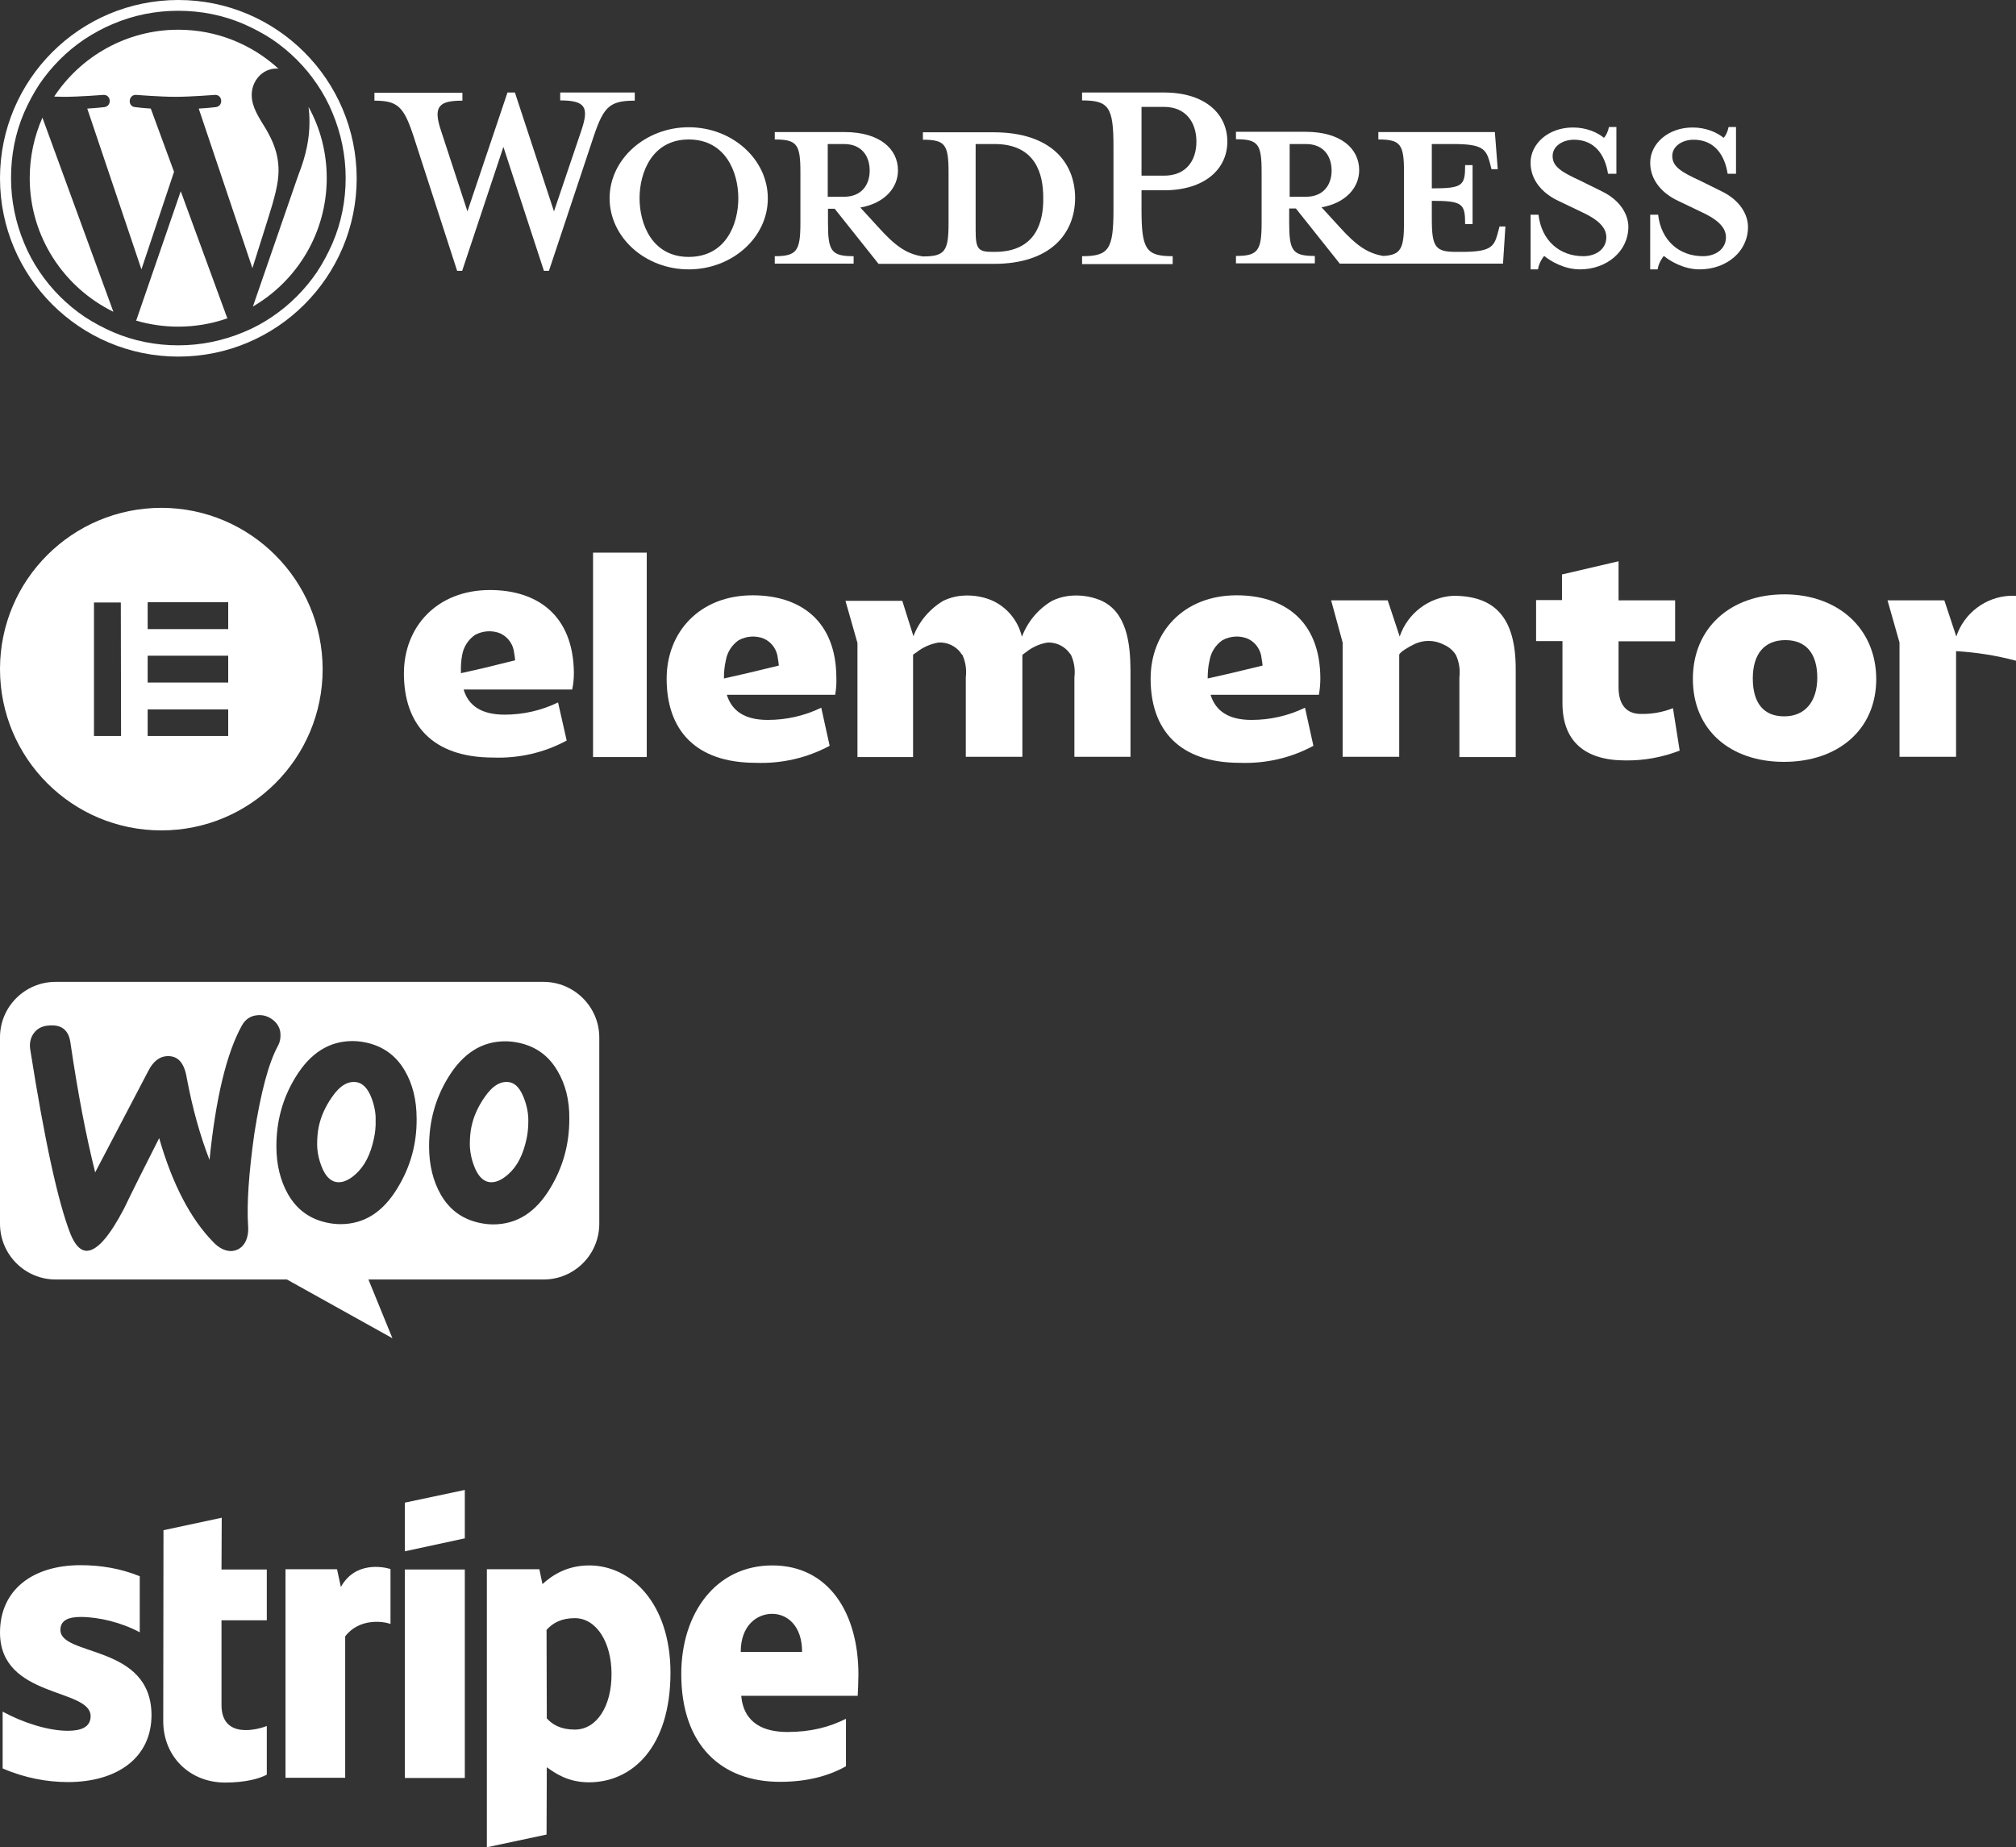 <svg xmlns="http://www.w3.org/2000/svg" xmlns:xlink="http://www.w3.org/1999/xlink" id="&#x30EC;&#x30A4;&#x30E4;&#x30FC;_1" x="0px" y="0px" viewBox="0 0 841 770.8" style="enable-background:new 0 0 841 770.8;" xml:space="preserve">
<rect x="0" y="0" width="841" height="770.8" fill="#333333" stroke="none"/>
<style type="text/css">
	.st0{fill:#FFFFFF;}
	.st1{fill-rule:evenodd;clip-rule:evenodd;fill:#FFFFFF;}
</style>
<path class="st0" d="M25.2,680.1c0-3.9,3.2-5.4,8.4-5.4c7.6,0,17.1,2.3,24.7,6.4v-23.4c-8.2-3.3-16.4-4.6-24.7-4.6  C13.4,653.1,0,663.6,0,681.2c0,27.5,37.8,23.1,37.8,34.9c0,4.6-4,6.1-9.5,6.1c-8.2,0-18.8-3.4-27.2-8v23.7c9.2,4,18.6,5.7,27.2,5.7  c20.7,0,34.9-10.2,34.9-28C63.1,686,25.2,691.3,25.2,680.1L25.2,680.1z M92.5,633.3l-24.3,5.2l-0.1,79.7c0,14.7,11,25.6,25.8,25.6  c8.1,0,14.1-1.5,17.4-3.3v-20.3c-3.2,1.3-18.9,5.9-18.9-8.8v-35.3h18.9v-21.2H92.4L92.5,633.3z M142.2,662.2l-1.6-7.4h-21.5v87H144  v-59c5.9-7.7,15.8-6.3,18.9-5.2v-22.9C159.7,653.7,148.1,651.5,142.2,662.2L142.2,662.2z M168.9,654.9h25v87h-25V654.9L168.9,654.9z   M168.9,647.3l25-5.4v-20.2l-25,5.3V647.3L168.9,647.3z M245.8,653.2c-9.8,0-16,4.6-19.5,7.8l-1.3-6.2h-21.9v116l24.9-5.3l0.1-28.1  c3.6,2.6,8.9,6.3,17.6,6.3c17.8,0,34-14.3,34-45.9C279.6,668.9,263.2,653.2,245.8,653.2L245.8,653.2z M239.8,721.7  c-5.9,0-9.4-2.1-11.7-4.7l-0.1-36.9c2.6-2.9,6.2-4.9,11.8-4.9c9,0,15.3,10.1,15.3,23.2C255.2,711.8,249,721.7,239.8,721.7  L239.8,721.7z M358.1,698.7c0-25.5-12.3-45.5-35.9-45.5c-23.7,0-38,20.1-38,45.3c0,29.9,16.9,45,41.2,45c11.8,0,20.8-2.7,27.5-6.5  v-19.8c-6.8,3.4-14.5,5.5-24.4,5.5c-9.6,0-18.2-3.4-19.3-15.1h48.6C357.9,706.3,358.1,701.1,358.1,698.7L358.1,698.7z M309,689.3  c0-11.2,6.9-15.9,13.1-15.9c6.1,0,12.5,4.7,12.5,15.9H309L309,689.3z"></path>
<g>
	<path class="st0" d="M212.7,451.6c-3.7-0.7-7.2,1.3-10.6,6.3c-2.7,3.9-4.5,7.9-5.4,12.1c-0.5,2.3-0.7,4.9-0.7,7.4   c0,2.9,0.6,6.1,1.8,9.2c1.5,4,3.6,6.1,6,6.6c2.5,0.5,5.3-0.6,8.2-3.2c3.8-3.3,6.3-8.3,7.7-15l0,0c0.5-2.3,0.7-4.9,0.7-7.5   c0-3-0.6-6.1-1.8-9.2C217.1,454.3,215.1,452.1,212.7,451.6z"></path>
	<path class="st0" d="M155,458.2c-1.5-4-3.6-6.1-6-6.6c-3.7-0.7-7.2,1.3-10.6,6.3c-2.7,3.9-4.5,7.9-5.4,12.1   c-0.5,2.3-0.7,4.9-0.7,7.4c0,3,0.6,6.1,1.8,9.2c1.5,4,3.6,6.1,6,6.6c2.5,0.5,5.3-0.6,8.2-3.2c3.8-3.4,6.3-8.3,7.7-15l0,0   c0.5-2.3,0.8-4.9,0.7-7.5C156.8,464.5,156.2,461.4,155,458.2z"></path>
	<path class="st0" d="M226.7,409.7H23.2C10.3,409.7-0.1,420.2,0,433v77.6c0,12.9,10.4,23.3,23.3,23.3h96.4l44,24.5l-10-24.5h73   c12.9,0,23.3-10.4,23.3-23.3v-77.7C250,420.1,239.5,409.7,226.7,409.7z M103.5,511.6c0.2,2.5-0.2,4.8-1.2,6.7   c-1.2,2.2-3,3.4-5.4,3.7c-2.6,0.2-5.4-1-8-3.8c-9.4-9.6-17-24.1-22.5-43.3c-6.6,13-11.5,22.8-14.6,29.3   c-6,11.5-11.1,17.4-15.3,17.7c-2.7,0.2-5.1-2.1-7.1-7c-5.2-13.3-10.8-39-16.8-77.1c-0.4-2.6,0.2-5,1.6-6.8l0,0   c1.4-1.9,3.6-3,6.4-3.1c5.2-0.4,8.1,2,8.8,7.3c3.1,21.2,6.6,39.2,10.3,54l22.2-42.4c2-3.9,4.6-5.9,7.6-6.1c4.5-0.3,7.2,2.5,8.3,8.5   c2.5,13.5,5.8,25,9.6,34.8c2.6-25.8,7.1-44.4,13.4-55.9c1.5-2.8,3.8-4.3,6.7-4.5c2.3-0.2,4.5,0.5,6.4,2s3,3.5,3.1,5.8   c0.1,1.8-0.2,3.4-1,4.9c-4,7.3-7.2,19.6-9.9,36.7C103.8,489.4,102.9,502.3,103.5,511.6z M165.9,495.6c-6.1,10.2-14,15.2-23.9,15.2   c-1.7,0-3.6-0.2-5.5-0.6c-7.2-1.5-12.6-5.4-16.3-11.8c-3.2-5.6-4.9-12.3-4.9-20.1c0-10.5,2.6-20,7.9-28.7   c6.2-10.2,14.1-15.2,23.9-15.2c1.7,0,3.6,0.2,5.5,0.6c7.1,1.5,12.6,5.4,16.3,11.8c3.2,5.5,4.9,12.1,4.9,20   C173.9,477.3,171.2,486.9,165.9,495.6z M237.5,466.9c0,10.5-2.6,20-7.9,28.8c-6.1,10.2-14,15.2-23.9,15.2c-1.7,0-3.6-0.2-5.5-0.6   c-7.2-1.5-12.6-5.4-16.3-11.8c-3.2-5.6-4.9-12.3-4.9-20.1c0-10.5,2.6-20,7.9-28.7c6.2-10.2,14.1-15.2,23.9-15.2   c1.7,0,3.6,0.2,5.5,0.6c7.2,1.5,12.6,5.4,16.3,11.8C235.8,452.3,237.6,458.9,237.5,466.9z"></path>
</g>
<g id="Logotype">
	<g id="Wordmark">
		<path class="st0" d="M414.5,55.2H385v3.1c9.3,0,10.7,2,10.7,13.7v21.1c0,11.7-1.5,13.9-10.7,13.9c-7.1-1-11.9-4.8-18.5-12.1    l-7.6-8.3c10.2-1.8,15.7-8.3,15.7-15.5c0-9.1-7.8-16-22.3-16h-29.1v3.1c9.3,0,10.7,2,10.7,13.7V93c0,11.7-1.5,13.9-10.7,13.9v3.1    h32.9v-3.1c-9.3,0-10.7-2.1-10.7-13.9v-5.9h2.8l18.3,23h48.1c23.6,0,33.9-12.6,33.9-27.6C448.4,67.6,438.2,55.2,414.5,55.2z     M345.3,82.1v-22h6.8c7.4,0,10.7,5.1,10.7,11.1c0,5.8-3.3,10.9-10.7,10.9H345.3z M415,105.1h-1.2c-5.9,0-6.8-1.5-6.8-9.1V60.1    c0,0,7.3,0,7.9,0c17.2,0,20.3,12.6,20.3,22.3C435.4,92.5,432.2,105.1,415,105.1z"></path>
		<path class="st0" d="M231.1,88.2l11.4-33.7c3.3-9.7,1.8-12.6-8.8-12.6v-3.3h31.1V42c-10.4,0-12.9,2.5-17,14.5L229,113h-2.1    L210,61.3L192.8,113h-2.1l-18.3-56.5c-4-12.1-6.6-14.5-16.2-14.5v-3.3h36.7V42c-9.7,0-12.4,2.3-8.9,12.6l11,33.6l16.7-49.6h3.1    L231.1,88.2z"></path>
		<path class="st0" d="M287.3,112.4c-18.2,0-33-13.4-33-29.7c0-16.2,14.9-29.6,33-29.6c18.2,0,33,13.4,33,29.6    C320.4,99,305.5,112.4,287.3,112.4z M287.3,58.2c-15.2,0-20.5,13.7-20.5,24.5c0,10.9,5.3,24.5,20.5,24.5    c15.4,0,20.7-13.5,20.7-24.5C308,71.9,302.7,58.2,287.3,58.2z"></path>
		<path class="st0" d="M489.2,106.9v3.3h-37.8v-3.3c11.1,0,13.1-2.8,13.1-19.3V61.1c0-16.5-2-19.2-13.1-19.2v-3.3h34.2    c17,0,26.4,8.8,26.4,20.5c0,11.4-9.4,20.3-26.4,20.3h-9.4v8.1C476.2,104.1,478.1,106.9,489.2,106.9z M485.6,44.6h-9.4v28.7h9.4    c9.3,0,13.5-6.4,13.5-14.2C499.1,51.2,494.8,44.6,485.6,44.6z"></path>
		<path class="st0" d="M625.5,94.7l-0.8,3c-1.5,5.5-3.3,7.4-15,7.4h-2.3c-8.6,0-10.1-2-10.1-13.7v-7.6c12.9,0,13.9,1.2,13.9,9.7h3.1    V68.9h-3.1c0,8.6-1,9.7-13.9,9.7V60.1h9.1c11.7,0,13.5,2,15,7.4l0.8,3.1h2.6l-1.2-15.5H575v3.1c9.3,0,10.7,2,10.7,13.7V93    c0,10.7-1.3,13.4-8.6,13.8c-6.9-1.1-11.7-4.8-18.2-12l-7.6-8.3C561.5,84.7,567,78.2,567,71c0-9.1-7.8-16-22.3-16h-29.1v3.1    c9.3,0,10.7,2,10.7,13.7v21.1c0,11.7-1.5,13.9-10.7,13.9v3.1h32.9v-3.1c-9.3,0-10.7-2.1-10.7-13.9V87h2.8l18.3,23H627l1-15.5h-2.5    V94.7z M538,82.1v-22h6.8c7.4,0,10.7,5.1,10.7,11.1c0,5.8-3.3,10.9-10.7,10.9H538z"></path>
		<path class="st0" d="M659.1,112.4c-6.6,0-12.4-3.5-14.9-5.6c-0.8,0.8-2.3,3.3-2.6,5.6h-3.1V89.6h3.3c1.3,10.9,8.9,17.3,18.7,17.3    c5.3,0,9.6-3,9.6-7.9c0-4.3-3.8-7.6-10.6-10.7l-9.4-4.5c-6.6-3.1-11.6-8.6-11.6-15.9c0-7.9,7.4-14.7,17.7-14.7    c5.5,0,10.1,2,12.9,4.3c0.8-0.7,1.7-2.5,2.1-4.5h3.1v19.5h-3.5c-1.2-7.8-5.5-14.2-14.2-14.2c-4.6,0-8.9,2.6-8.9,6.8    c0,4.3,3.5,6.6,11.4,10.2l9.1,4.5c7.9,3.8,11.1,9.9,11.1,14.9C679.2,105.1,670.1,112.4,659.1,112.4z"></path>
		<path class="st0" d="M709,112.4c-6.6,0-12.4-3.5-14.9-5.6c-0.8,0.8-2.3,3.3-2.6,5.6h-3.1V89.6h3.3c1.3,10.9,8.9,17.3,18.7,17.3    c5.3,0,9.6-3,9.6-7.9c0-4.3-3.8-7.6-10.6-10.7l-9.4-4.5c-6.6-3.1-11.6-8.6-11.6-15.9c0-7.9,7.4-14.7,17.7-14.7    c5.5,0,10.1,2,12.9,4.3c0.8-0.7,1.7-2.5,2.1-4.5h3.1v19.5h-3.5c-1.2-7.8-5.5-14.2-14.2-14.2c-4.6,0-8.9,2.6-8.9,6.8    c0,4.3,3.5,6.6,11.4,10.2l9.1,4.5c7.9,3.8,11.1,9.9,11.1,14.9C729.2,105.1,720.1,112.4,709,112.4z"></path>
	</g>
	<g id="W_Mark">
		<path class="st0" d="M74.4,4.5c9.4,0,18.6,1.8,27.2,5.5c4.1,1.8,8.1,3.9,11.9,6.4c3.7,2.5,7.2,5.4,10.3,8.5    c3.2,3.2,6,6.6,8.5,10.3s4.7,7.7,6.4,11.9c3.6,8.6,5.5,17.8,5.5,27.2s-1.8,18.6-5.5,27.2c-1.8,4.1-3.9,8.1-6.4,11.9    c-2.5,3.7-5.4,7.2-8.5,10.3c-3.2,3.2-6.6,6-10.3,8.5c-3.7,2.5-7.7,4.7-11.9,6.4c-8.6,3.6-17.8,5.5-27.2,5.5s-18.6-1.8-27.2-5.5    c-4.1-1.8-8.1-3.9-11.9-6.4c-3.7-2.5-7.2-5.4-10.3-8.5c-3.2-3.2-6-6.6-8.5-10.3c-2.5-3.7-4.7-7.7-6.4-11.9    c-3.6-8.6-5.5-17.8-5.5-27.2S6.3,55.8,10,47.1c1.8-4.1,3.9-8.1,6.4-11.9c2.5-3.7,5.4-7.2,8.5-10.3c3.2-3.2,6.6-6,10.3-8.5    C39,13.9,43,11.7,47.1,10C55.8,6.3,64.9,4.5,74.4,4.5 M74.4,0C33.3,0,0,33.3,0,74.4s33.3,74.4,74.4,74.4s74.4-33.3,74.4-74.4    C148.7,33.3,115.4,0,74.4,0L74.4,0z"></path>
		<path class="st0" d="M12.4,74.3c0,24.5,14.3,45.7,34.9,55.8l-29.6-81C14.3,56.8,12.4,65.4,12.4,74.3z M116.2,71.2    c0-7.7-2.8-13-5.1-17.1C108,49,105,44.7,105,39.6c0-5.7,4.3-11,10.4-11c0.3,0,0.5,0,0.8,0.1c-11-10.1-25.7-16.3-41.8-16.3    c-21.6,0-40.7,11.1-51.8,27.9c1.5,0,2.8,0.1,4,0.1c6.5,0,16.5-0.8,16.5-0.8c3.3-0.2,3.7,4.7,0.4,5.1c0,0-3.4,0.4-7.1,0.6L59,112.4    l13.6-40.7l-9.7-26.4c-3.3-0.2-6.5-0.6-6.5-0.6c-3.3-0.2-2.9-5.3,0.4-5.1c0,0,10.2,0.8,16.3,0.8c6.5,0,16.5-0.8,16.5-0.8    c3.3-0.2,3.7,4.7,0.4,5.1c0,0-3.4,0.4-7.1,0.6l22.4,66.6l6.4-20.3C114.5,82.8,116.2,76.5,116.2,71.2z M75.4,79.8l-18.6,54    c5.6,1.6,11.4,2.5,17.5,2.5c7.2,0,14.1-1.2,20.6-3.5c-0.2-0.3-0.3-0.5-0.4-0.9L75.4,79.8z M128.7,44.6c0.3,2,0.4,4.1,0.4,6.4    c0,6.3-1.2,13.4-4.7,22.2l-18.9,54.7c18.4-10.7,30.8-30.7,30.8-53.6C136.3,63.6,133.6,53.4,128.7,44.6z"></path>
	</g>
</g>
<g>
	<path class="st1" d="M515.9,248.4c-22.1,0-35.9,15.3-35.9,34.8c0,21.2,11.8,35.1,37.2,35.1c10.7,0.4,21.3-2,30.7-7.1l-3.5-15.9   c-7,3.4-14.6,5.1-22.3,5.1c-9.6,0-15-3.7-17.1-10.5h45.2c0.4-2.3,0.6-4.6,0.6-6.9C550.7,258.8,535.4,248.4,515.9,248.4z    M526.4,277.8l-13.3,3.2l-9.3,2.1c0-2.5,0.2-5.1,0.8-7.6c0.6-3.4,2.5-6.4,5.4-8.4c3.2-1.7,7.1-2,10.5-0.6c3.3,1.5,5.5,4.7,5.8,8.3   c0.2,1,0.3,1.9,0.4,2.9L526.4,277.8z"></path>
	<path class="st1" d="M314,248.4c-22.1,0-35.9,15.3-35.9,34.8c0,21.2,11.8,35.1,37.2,35.1c10.7,0.4,21.3-2,30.8-7.1l-3.5-15.9   c-7,3.4-14.6,5.1-22.3,5.1c-9.6,0-15-3.7-17.1-10.5h45.2c0.4-2.3,0.6-4.6,0.5-6.9C348.9,258.8,333.6,248.4,314,248.4z M324.6,277.8   l-13.3,3.2l-9.3,2.1c0-2.5,0.2-5.1,0.8-7.6c0.6-3.4,2.5-6.4,5.4-8.4c3.2-1.7,7.1-2,10.5-0.6c3.3,1.5,5.5,4.7,5.8,8.3   c0.2,1,0.3,1.9,0.4,2.9L324.6,277.8z"></path>
	<rect x="247.4" y="230.6" class="st1" width="22.4" height="85.3"></rect>
	<path class="st1" d="M606.2,248.6c-10.2,0.6-19,7.3-22.3,17l-5-15.1h-23.6l4.8,17.6v47.7h23.6v-42.5c0-1.2,4.8-3.8,5.9-4.3   c4-2.1,8.7-2.1,12.7,0c2.1,0.9,3.9,2.4,5.1,4.4c1.3,2.9,1.8,6.1,1.4,9.3c0,3.5,0,7,0,10.4v22.8h23.5v-36.4   C632.4,257.2,623.2,248.6,606.2,248.6z"></path>
	<path class="st1" d="M684.5,297.9c-5.7,0-9.3-3.5-9.3-11.1v-19.2h23.6v-17.1h-23.6v-16.3l-23.6,5.5v10.7h-10.8v17.1h10.8h0.2v25.9   c0,15.8,9.2,23.9,26.3,23.9c7.7,0.1,15.4-1.3,22.6-4.1l-2.8-17.7C693.6,297.2,689.1,298,684.5,297.9z"></path>
	<path class="st1" d="M744.4,248c-22.5,0-38.2,14-38.2,35.3s15.6,34.6,38,34.6c22.3,0,38.5-13.2,38.5-34.6   C782.6,262,766.5,248,744.4,248z M744.4,298.9h-0.2c-8.4,0-13-5.5-13-15.8s4.9-16,13.6-16c8.7,0,13.3,5.7,13.3,15.7   C758.1,292.7,753,298.9,744.4,298.9z"></path>
	<path class="st1" d="M458.9,250.4c-4.2-1.7-8.9-2.3-13.4-1.7c-2.3,0.3-4.5,1-6.6,2c-5.8,3.4-10.2,8.7-12.6,15   c-1.6-6.8-6.3-12.5-12.8-15.3c-4.2-1.7-8.9-2.3-13.4-1.7c-2.3,0.3-4.5,1-6.6,2c-5.7,3.4-10.2,8.7-12.5,14.9v-0.3l-4.6-14.6h-23.7   l5,17.6v47.6h23.2v-42.6c0-0.3,1.2-0.9,1.3-1c2.7-2.2,5.9-3.6,9.3-4.2c3.6-0.2,7.1,1.4,9.3,4.3c0,0.3,0.4,0.6,0.7,0.9   c1.3,2.9,1.8,6.1,1.4,9.3c0,3.5,0,6.9,0,10.4c0,7.6,0,15.2,0,22.8h23.6v-42.4c0-0.3,1.1-0.9,1.3-1.1c2.7-2.2,5.9-3.7,9.3-4.2   c3.5-0.1,6.9,1.5,9,4.3c0.2,0.3,0.5,0.6,0.7,0.9c1.3,2.9,1.8,6.1,1.4,9.3c0,3.5,0,6.9,0,10.4v22.8h23.4v-36.4   C471.5,268.8,470.2,255.1,458.9,250.4z"></path>
	<path class="st1" d="M838.5,248.6c-10.3,0.5-19.2,7.3-22.4,17l-5-15.1h-23.7l5,17.6v47.7H816v-44.1c8.4,0.5,16.8,1.8,25,4v-27.1   H838.5z"></path>
	<path class="st1" d="M204.4,246.2c-22.1,0-35.9,15.3-35.9,34.8c0,21.2,11.8,35.1,37.2,35.1c10.7,0.4,21.3-2,30.7-7.1l-3.6-15.9   c-7,3.4-14.6,5.1-22.3,5.1c-9.6,0-15.1-3.7-17.1-10.5h45.3c0.5-2.3,0.7-4.6,0.7-6.9C239.2,256.6,224,246.2,204.4,246.2z    M201.6,278.8l-9.3,2.1c-0.1-2.5,0-5.1,0.5-7.6c0.6-3.4,2.5-6.4,5.4-8.4c3.2-1.7,7.1-2,10.5-0.6c3.3,1.5,5.5,4.7,5.8,8.3   c0.2,1,0.3,1.9,0.4,2.9h0.1L201.6,278.8z"></path>
	<path class="st1" d="M67.4,211.9c-37.2,0-67.3,30-67.4,67.1c0,0.1,0,0.1,0,0.2c0,37.2,30.1,67.3,67.3,67.3s67.3-30.1,67.3-67.3   C134.5,242.1,104.5,212,67.4,211.9z M50.5,307.1H39.2v-55.7h11.2L50.5,307.1L50.5,307.1z M95.2,307.1H61.6V296h33.6V307.1z    M95.2,284.8H61.6v-11.2h33.6V284.8z M95.2,262.5H61.6v-11.2h33.6V262.5z"></path>
</g>
</svg>